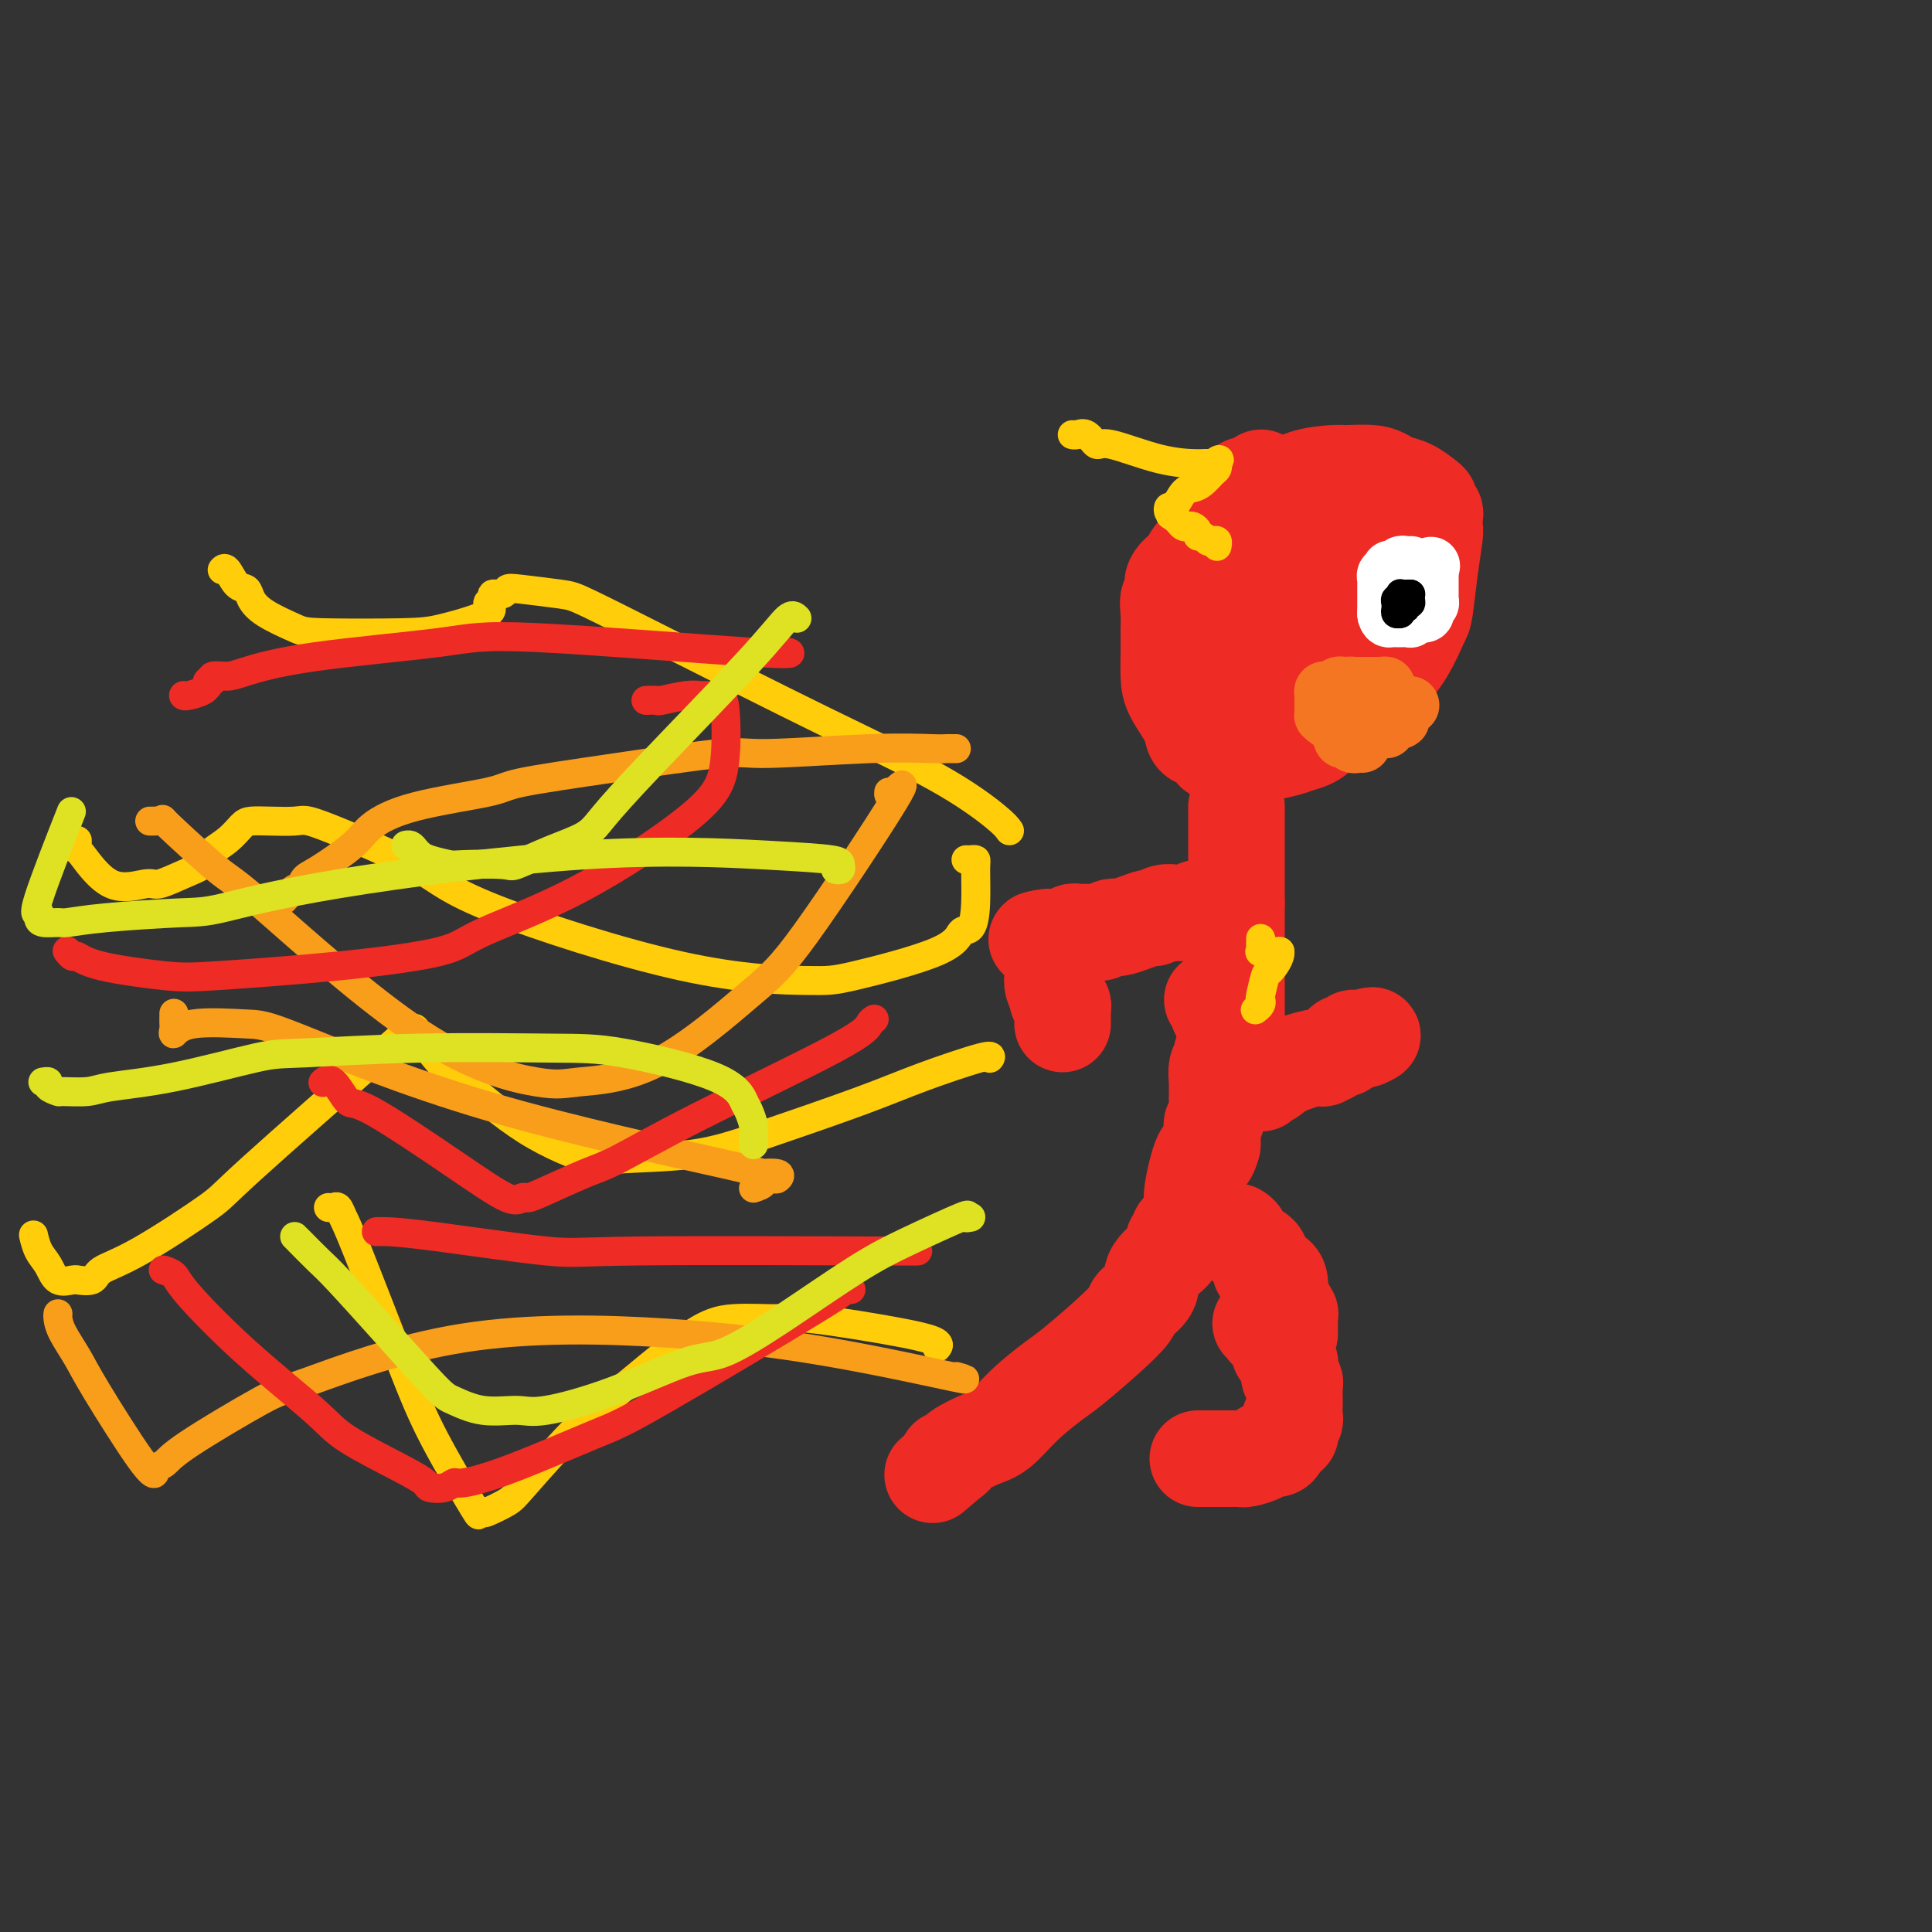 <svg viewBox='0 0 400 400' version='1.1' xmlns='http://www.w3.org/2000/svg' xmlns:xlink='http://www.w3.org/1999/xlink'><rect x="0" y="0" width="400" height="400" fill="#333333" stroke="none"/><g fill='none' stroke='#EE2B24' stroke-width='20' stroke-linecap='round' stroke-linejoin='round'><path d='M261,99c0.091,-0.069 0.182,-0.138 0,0c-0.182,0.138 -0.638,0.481 -1,1c-0.362,0.519 -0.630,1.212 -1,1c-0.370,-0.212 -0.843,-1.331 -2,0c-1.157,1.331 -2.999,5.110 -5,8c-2.001,2.890 -4.162,4.891 -5,6c-0.838,1.109 -0.354,1.325 -1,2c-0.646,0.675 -2.422,1.810 -3,3c-0.578,1.190 0.041,2.435 0,3c-0.041,0.565 -0.743,0.449 -1,1c-0.257,0.551 -0.069,1.767 0,3c0.069,1.233 0.019,2.481 0,3c-0.019,0.519 -0.009,0.309 0,1c0.009,0.691 0.016,2.283 0,4c-0.016,1.717 -0.054,3.560 0,5c0.054,1.440 0.200,2.476 1,4c0.800,1.524 2.256,3.536 3,5c0.744,1.464 0.778,2.381 1,3c0.222,0.619 0.634,0.940 1,1c0.366,0.060 0.686,-0.142 1,0c0.314,0.142 0.622,0.626 1,1c0.378,0.374 0.826,0.637 1,1c0.174,0.363 0.073,0.826 1,1c0.927,0.174 2.881,0.058 4,0c1.119,-0.058 1.403,-0.057 2,0c0.597,0.057 1.507,0.169 3,0c1.493,-0.169 3.569,-0.620 5,-1c1.431,-0.380 2.215,-0.690 3,-1'/><path d='M269,154c3.554,-0.824 3.940,-1.885 6,-4c2.060,-2.115 5.795,-5.286 8,-7c2.205,-1.714 2.881,-1.971 4,-3c1.119,-1.029 2.682,-2.829 4,-5c1.318,-2.171 2.392,-4.713 3,-6c0.608,-1.287 0.751,-1.318 1,-3c0.249,-1.682 0.604,-5.014 1,-8c0.396,-2.986 0.834,-5.626 1,-7c0.166,-1.374 0.059,-1.482 0,-2c-0.059,-0.518 -0.070,-1.447 0,-2c0.070,-0.553 0.220,-0.729 0,-1c-0.220,-0.271 -0.811,-0.636 -1,-1c-0.189,-0.364 0.024,-0.727 0,-1c-0.024,-0.273 -0.286,-0.455 -1,-1c-0.714,-0.545 -1.879,-1.452 -3,-2c-1.121,-0.548 -2.198,-0.736 -3,-1c-0.802,-0.264 -1.330,-0.605 -2,-1c-0.670,-0.395 -1.483,-0.844 -3,-1c-1.517,-0.156 -3.740,-0.019 -5,0c-1.260,0.019 -1.559,-0.079 -3,0c-1.441,0.079 -4.026,0.336 -6,1c-1.974,0.664 -3.337,1.736 -4,2c-0.663,0.264 -0.624,-0.280 -1,0c-0.376,0.280 -1.165,1.384 -2,2c-0.835,0.616 -1.715,0.742 -2,1c-0.285,0.258 0.027,0.646 0,1c-0.027,0.354 -0.392,0.672 -1,1c-0.608,0.328 -1.459,0.665 -2,1c-0.541,0.335 -0.770,0.667 -1,1'/><path d='M257,108c-2.875,1.659 -0.563,0.806 0,1c0.563,0.194 -0.623,1.436 -1,2c-0.377,0.564 0.057,0.449 0,1c-0.057,0.551 -0.603,1.766 -1,3c-0.397,1.234 -0.643,2.486 -1,3c-0.357,0.514 -0.825,0.292 -1,1c-0.175,0.708 -0.058,2.348 0,4c0.058,1.652 0.059,3.316 0,4c-0.059,0.684 -0.176,0.387 0,1c0.176,0.613 0.645,2.136 1,3c0.355,0.864 0.595,1.069 1,2c0.405,0.931 0.973,2.588 1,3c0.027,0.412 -0.487,-0.422 0,0c0.487,0.422 1.977,2.099 3,3c1.023,0.901 1.580,1.027 2,1c0.420,-0.027 0.702,-0.206 1,0c0.298,0.206 0.611,0.797 1,1c0.389,0.203 0.852,0.018 1,0c0.148,-0.018 -0.020,0.133 1,0c1.020,-0.133 3.228,-0.548 4,-1c0.772,-0.452 0.109,-0.939 1,-2c0.891,-1.061 3.335,-2.694 6,-5c2.665,-2.306 5.551,-5.285 7,-7c1.449,-1.715 1.460,-2.166 2,-4c0.540,-1.834 1.609,-5.051 2,-7c0.391,-1.949 0.105,-2.631 0,-3c-0.105,-0.369 -0.028,-0.425 0,-1c0.028,-0.575 0.008,-1.670 0,-2c-0.008,-0.330 -0.002,0.103 0,0c0.002,-0.103 0.001,-0.744 0,-1c-0.001,-0.256 -0.000,-0.128 0,0'/><path d='M287,108c0.438,-2.787 -0.467,-0.756 -1,0c-0.533,0.756 -0.694,0.236 -1,0c-0.306,-0.236 -0.758,-0.187 -1,0c-0.242,0.187 -0.273,0.512 -1,1c-0.727,0.488 -2.150,1.139 -3,2c-0.850,0.861 -1.128,1.932 -2,3c-0.872,1.068 -2.338,2.133 -3,3c-0.662,0.867 -0.521,1.538 -1,2c-0.479,0.462 -1.578,0.716 -2,1c-0.422,0.284 -0.166,0.597 0,1c0.166,0.403 0.241,0.896 0,1c-0.241,0.104 -0.797,-0.179 -1,0c-0.203,0.179 -0.053,0.821 0,1c0.053,0.179 0.011,-0.106 0,0c-0.011,0.106 0.011,0.603 0,1c-0.011,0.397 -0.055,0.695 0,1c0.055,0.305 0.211,0.618 0,1c-0.211,0.382 -0.788,0.834 -1,1c-0.212,0.166 -0.061,0.048 0,0c0.061,-0.048 0.030,-0.024 0,0'/><path d='M256,167c0.000,0.953 0.000,1.906 0,4c0.000,2.094 0.000,5.328 0,7c0.000,1.672 0.000,1.782 0,3c0.000,1.218 0.000,3.545 0,5c0.000,1.455 0.000,2.038 0,3c0.000,0.962 -0.000,2.303 0,3c0.000,0.697 0.000,0.749 0,1c0.000,0.251 0.000,0.700 0,1c0.000,0.300 0.000,0.452 0,1c0.000,0.548 -0.000,1.494 0,2c0.000,0.506 0.000,0.573 0,1c-0.000,0.427 0.000,1.213 0,2'/><path d='M256,200c0.000,5.300 0.000,2.051 0,1c0.000,-1.051 0.000,0.096 0,1c0.000,0.904 0.000,1.566 0,2c0.000,0.434 0.000,0.641 0,1c0.000,0.359 -0.000,0.870 0,1c0.000,0.130 0.000,-0.120 0,0c0.000,0.120 0.000,0.609 0,1c0.000,0.391 0.000,0.682 0,1c0.000,0.318 -0.000,0.663 0,1c0.000,0.337 0.000,0.668 0,1c-0.000,0.332 0.000,0.666 0,1'/><path d='M256,211c-0.167,1.898 -0.584,1.142 -1,1c-0.416,-0.142 -0.830,0.329 -1,1c-0.170,0.671 -0.097,1.542 0,2c0.097,0.458 0.218,0.502 0,1c-0.218,0.498 -0.776,1.451 -1,2c-0.224,0.549 -0.112,0.695 0,1c0.112,0.305 0.226,0.768 0,1c-0.226,0.232 -0.793,0.231 -1,1c-0.207,0.769 -0.054,2.306 0,3c0.054,0.694 0.011,0.544 0,1c-0.011,0.456 0.011,1.517 0,2c-0.011,0.483 -0.055,0.389 0,1c0.055,0.611 0.211,1.927 0,3c-0.211,1.073 -0.788,1.904 -1,2c-0.212,0.096 -0.061,-0.544 0,0c0.061,0.544 0.030,2.272 0,4'/><path d='M251,237c-1.106,4.097 -1.372,1.339 -2,2c-0.628,0.661 -1.618,4.740 -2,7c-0.382,2.260 -0.158,2.699 0,3c0.158,0.301 0.248,0.462 0,1c-0.248,0.538 -0.836,1.454 -1,2c-0.164,0.546 0.095,0.723 0,1c-0.095,0.277 -0.543,0.653 -1,1c-0.457,0.347 -0.922,0.665 -1,1c-0.078,0.335 0.231,0.687 0,1c-0.231,0.313 -1.001,0.588 -1,1c0.001,0.412 0.774,0.962 0,2c-0.774,1.038 -3.096,2.565 -4,4c-0.904,1.435 -0.392,2.780 -1,4c-0.608,1.220 -2.337,2.317 -3,3c-0.663,0.683 -0.259,0.954 -1,2c-0.741,1.046 -2.627,2.868 -5,5c-2.373,2.132 -5.232,4.573 -7,6c-1.768,1.427 -2.446,1.839 -4,3c-1.554,1.161 -3.985,3.070 -6,5c-2.015,1.930 -3.614,3.880 -5,5c-1.386,1.120 -2.558,1.410 -4,2c-1.442,0.590 -3.154,1.478 -4,2c-0.846,0.522 -0.825,0.676 -1,1c-0.175,0.324 -0.547,0.818 -1,1c-0.453,0.182 -0.987,0.052 -1,0c-0.013,-0.052 0.493,-0.026 1,0'/><path d='M197,302c-6.833,5.833 -3.417,2.917 0,0'/><path d='M256,255c0.406,0.234 0.813,0.467 1,1c0.187,0.533 0.155,1.365 1,2c0.845,0.635 2.566,1.074 3,2c0.434,0.926 -0.420,2.338 0,3c0.420,0.662 2.112,0.574 3,1c0.888,0.426 0.970,1.367 1,2c0.030,0.633 0.007,0.957 0,1c-0.007,0.043 0.002,-0.196 0,0c-0.002,0.196 -0.016,0.826 0,1c0.016,0.174 0.061,-0.107 0,0c-0.061,0.107 -0.226,0.602 0,1c0.226,0.398 0.845,0.698 1,1c0.155,0.302 -0.155,0.604 0,1c0.155,0.396 0.774,0.884 1,1c0.226,0.116 0.061,-0.140 0,0c-0.061,0.140 -0.016,0.677 0,1c0.016,0.323 0.004,0.433 0,1c-0.004,0.567 -0.001,1.591 0,2c0.001,0.409 0.001,0.205 0,0'/><path d='M261,274c0.444,-0.083 0.889,-0.166 1,0c0.111,0.166 -0.110,0.579 0,1c0.110,0.421 0.551,0.848 1,1c0.449,0.152 0.905,0.030 1,0c0.095,-0.030 -0.170,0.033 0,0c0.170,-0.033 0.777,-0.163 1,0c0.223,0.163 0.064,0.617 0,1c-0.064,0.383 -0.032,0.694 0,1c0.032,0.306 0.065,0.606 0,1c-0.065,0.394 -0.227,0.883 0,1c0.227,0.117 0.845,-0.137 1,0c0.155,0.137 -0.151,0.667 0,1c0.151,0.333 0.758,0.469 1,1c0.242,0.531 0.117,1.455 0,2c-0.117,0.545 -0.228,0.709 0,1c0.228,0.291 0.793,0.707 1,1c0.207,0.293 0.055,0.463 0,1c-0.055,0.537 -0.014,1.440 0,2c0.014,0.560 0.000,0.775 0,1c-0.000,0.225 0.014,0.459 0,1c-0.014,0.541 -0.055,1.388 0,2c0.055,0.612 0.205,0.990 0,1c-0.205,0.010 -0.766,-0.348 -1,0c-0.234,0.348 -0.140,1.401 0,2c0.140,0.599 0.326,0.742 0,1c-0.326,0.258 -1.163,0.629 -2,1'/><path d='M265,298c-0.472,1.658 -0.152,0.303 0,0c0.152,-0.303 0.135,0.444 0,1c-0.135,0.556 -0.389,0.919 -1,1c-0.611,0.081 -1.580,-0.122 -2,0c-0.420,0.122 -0.291,0.569 -1,1c-0.709,0.431 -2.255,0.848 -3,1c-0.745,0.152 -0.690,0.041 -1,0c-0.310,-0.041 -0.987,-0.011 -2,0c-1.013,0.011 -2.363,0.003 -3,0c-0.637,-0.003 -0.563,-0.001 -1,0c-0.437,0.001 -1.387,0.000 -2,0c-0.613,-0.000 -0.889,-0.000 -1,0c-0.111,0.000 -0.055,0.000 0,0'/><path d='M251,207c0.416,-0.097 0.832,-0.193 1,0c0.168,0.193 0.088,0.677 0,1c-0.088,0.323 -0.182,0.485 0,1c0.182,0.515 0.641,1.385 1,2c0.359,0.615 0.617,0.977 1,1c0.383,0.023 0.891,-0.292 1,0c0.109,0.292 -0.182,1.193 0,2c0.182,0.807 0.837,1.521 1,2c0.163,0.479 -0.166,0.723 0,1c0.166,0.277 0.828,0.586 1,1c0.172,0.414 -0.146,0.933 0,1c0.146,0.067 0.756,-0.318 1,0c0.244,0.318 0.121,1.339 0,2c-0.121,0.661 -0.238,0.961 0,1c0.238,0.039 0.833,-0.182 1,0c0.167,0.182 -0.095,0.766 0,1c0.095,0.234 0.548,0.117 1,0'/><path d='M260,223c1.633,2.473 1.214,0.657 1,0c-0.214,-0.657 -0.223,-0.155 0,0c0.223,0.155 0.677,-0.036 1,0c0.323,0.036 0.516,0.297 1,0c0.484,-0.297 1.261,-1.154 3,-2c1.739,-0.846 4.441,-1.680 6,-2c1.559,-0.320 1.977,-0.124 2,0c0.023,0.124 -0.347,0.178 0,0c0.347,-0.178 1.413,-0.587 2,-1c0.587,-0.413 0.696,-0.829 1,-1c0.304,-0.171 0.803,-0.097 1,0c0.197,0.097 0.090,0.218 0,0c-0.090,-0.218 -0.165,-0.777 0,-1c0.165,-0.223 0.569,-0.112 1,0c0.431,0.112 0.889,0.226 1,0c0.111,-0.226 -0.124,-0.792 0,-1c0.124,-0.208 0.607,-0.060 1,0c0.393,0.060 0.697,0.030 1,0'/><path d='M282,215c3.630,-1.238 1.705,-0.332 1,0c-0.705,0.332 -0.190,0.089 0,0c0.190,-0.089 0.054,-0.026 0,0c-0.054,0.026 -0.027,0.013 0,0'/><path d='M256,187c-0.220,0.031 -0.439,0.061 -1,0c-0.561,-0.061 -1.463,-0.214 -2,0c-0.537,0.214 -0.708,0.793 -1,1c-0.292,0.207 -0.704,0.041 -1,0c-0.296,-0.041 -0.477,0.041 -1,0c-0.523,-0.041 -1.388,-0.207 -2,0c-0.612,0.207 -0.972,0.788 -1,1c-0.028,0.212 0.274,0.056 0,0c-0.274,-0.056 -1.124,-0.011 -2,0c-0.876,0.011 -1.777,-0.012 -2,0c-0.223,0.012 0.233,0.059 0,0c-0.233,-0.059 -1.155,-0.222 -2,0c-0.845,0.222 -1.613,0.830 -2,1c-0.387,0.170 -0.393,-0.099 -1,0c-0.607,0.099 -1.816,0.566 -3,1c-1.184,0.434 -2.343,0.834 -3,1c-0.657,0.166 -0.811,0.097 -1,0c-0.189,-0.097 -0.414,-0.222 -1,0c-0.586,0.222 -1.533,0.791 -2,1c-0.467,0.209 -0.454,0.056 -1,0c-0.546,-0.056 -1.652,-0.016 -2,0c-0.348,0.016 0.061,0.008 0,0c-0.061,-0.008 -0.594,-0.016 -1,0c-0.406,0.016 -0.686,0.057 -1,0c-0.314,-0.057 -0.661,-0.211 -1,0c-0.339,0.211 -0.668,0.789 -1,1c-0.332,0.211 -0.666,0.057 -1,0c-0.334,-0.057 -0.667,-0.016 -1,0c-0.333,0.016 -0.667,0.008 -1,0'/><path d='M218,194c-6.105,1.033 -2.369,0.117 -1,0c1.369,-0.117 0.371,0.567 0,1c-0.371,0.433 -0.113,0.616 0,1c0.113,0.384 0.082,0.970 0,1c-0.082,0.030 -0.214,-0.496 0,0c0.214,0.496 0.776,2.013 1,3c0.224,0.987 0.112,1.444 0,2c-0.112,0.556 -0.222,1.210 0,2c0.222,0.790 0.778,1.717 1,2c0.222,0.283 0.112,-0.079 0,0c-0.112,0.079 -0.226,0.600 0,1c0.226,0.400 0.793,0.681 1,1c0.207,0.319 0.056,0.678 0,1c-0.056,0.322 -0.015,0.608 0,1c0.015,0.392 0.004,0.888 0,1c-0.004,0.112 -0.001,-0.162 0,0c0.001,0.162 0.000,0.761 0,1c-0.000,0.239 -0.000,0.120 0,0'/></g>
<g fill='none' stroke='#F47623' stroke-width='12' stroke-linecap='round' stroke-linejoin='round'><path d='M282,154c-0.332,-0.030 -0.663,-0.061 -1,0c-0.337,0.061 -0.679,0.213 -1,0c-0.321,-0.213 -0.621,-0.792 -1,-1c-0.379,-0.208 -0.838,-0.045 -1,0c-0.162,0.045 -0.029,-0.029 0,0c0.029,0.029 -0.048,0.162 0,0c0.048,-0.162 0.219,-0.618 0,-1c-0.219,-0.382 -0.829,-0.691 -1,-1c-0.171,-0.309 0.099,-0.619 0,-1c-0.099,-0.381 -0.565,-0.833 -1,-1c-0.435,-0.167 -0.839,-0.048 -1,0c-0.161,0.048 -0.081,0.024 0,0'/><path d='M275,149c-1.309,-0.951 -1.083,-0.828 -1,-1c0.083,-0.172 0.022,-0.637 0,-1c-0.022,-0.363 -0.007,-0.623 0,-1c0.007,-0.377 0.005,-0.872 0,-1c-0.005,-0.128 -0.012,0.110 0,0c0.012,-0.110 0.044,-0.569 0,-1c-0.044,-0.431 -0.166,-0.833 0,-1c0.166,-0.167 0.618,-0.097 1,0c0.382,0.097 0.694,0.222 1,0c0.306,-0.222 0.608,-0.792 1,-1c0.392,-0.208 0.875,-0.056 1,0c0.125,0.056 -0.107,0.016 0,0c0.107,-0.016 0.554,-0.008 1,0'/><path d='M279,142c0.951,-0.155 0.828,-0.041 1,0c0.172,0.041 0.637,0.011 1,0c0.363,-0.011 0.622,-0.003 1,0c0.378,0.003 0.875,0.001 1,0c0.125,-0.001 -0.120,-0.001 0,0c0.120,0.001 0.607,0.003 1,0c0.393,-0.003 0.694,-0.012 1,0c0.306,0.012 0.618,0.044 1,0c0.382,-0.044 0.834,-0.166 1,0c0.166,0.166 0.048,0.619 0,1c-0.048,0.381 -0.024,0.691 0,1'/><path d='M287,144c1.238,0.246 0.332,-0.138 0,0c-0.332,0.138 -0.089,0.797 0,1c0.089,0.203 0.024,-0.051 0,0c-0.024,0.051 -0.006,0.409 0,1c0.006,0.591 0.002,1.417 0,2c-0.002,0.583 -0.000,0.924 0,1c0.000,0.076 0.000,-0.114 0,0c-0.000,0.114 -0.000,0.531 0,1c0.000,0.469 0.000,0.991 0,1c-0.000,0.009 -0.000,-0.496 0,-1'/><path d='M287,150c-0.126,0.701 -0.441,-0.547 0,-1c0.441,-0.453 1.639,-0.110 2,0c0.361,0.110 -0.114,-0.013 0,0c0.114,0.013 0.819,0.161 1,0c0.181,-0.161 -0.161,-0.632 0,-1c0.161,-0.368 0.827,-0.635 1,-1c0.173,-0.365 -0.146,-0.829 0,-1c0.146,-0.171 0.756,-0.049 1,0c0.244,0.049 0.122,0.024 0,0'/></g>
<g fill='none' stroke='#FFFFFF' stroke-width='12' stroke-linecap='round' stroke-linejoin='round'><path d='M292,117c0.089,-0.008 0.178,-0.016 0,0c-0.178,0.016 -0.622,0.056 -1,0c-0.378,-0.056 -0.689,-0.207 -1,0c-0.311,0.207 -0.623,0.773 -1,1c-0.377,0.227 -0.819,0.117 -1,0c-0.181,-0.117 -0.101,-0.240 0,0c0.101,0.240 0.223,0.843 0,1c-0.223,0.157 -0.792,-0.130 -1,0c-0.208,0.130 -0.056,0.679 0,1c0.056,0.321 0.015,0.413 0,1c-0.015,0.587 -0.004,1.667 0,2c0.004,0.333 0.001,-0.083 0,0c-0.001,0.083 -0.000,0.663 0,1c0.000,0.337 0.000,0.431 0,1c-0.000,0.569 -0.000,1.615 0,2c0.000,0.385 0.000,0.110 0,0c-0.000,-0.110 -0.000,-0.055 0,0'/><path d='M287,127c0.179,1.309 0.626,1.083 1,1c0.374,-0.083 0.674,-0.021 1,0c0.326,0.021 0.679,0.002 1,0c0.321,-0.002 0.612,0.014 1,0c0.388,-0.014 0.874,-0.056 1,0c0.126,0.056 -0.106,0.212 0,0c0.106,-0.212 0.550,-0.792 1,-1c0.450,-0.208 0.904,-0.046 1,0c0.096,0.046 -0.167,-0.025 0,0c0.167,0.025 0.763,0.148 1,0c0.237,-0.148 0.116,-0.565 0,-1c-0.116,-0.435 -0.227,-0.886 0,-1c0.227,-0.114 0.793,0.110 1,0c0.207,-0.110 0.055,-0.554 0,-1c-0.055,-0.446 -0.015,-0.893 0,-1c0.015,-0.107 0.004,0.126 0,0c-0.004,-0.126 -0.001,-0.611 0,-1c0.001,-0.389 0.000,-0.682 0,-1c-0.000,-0.318 -0.000,-0.663 0,-1c0.000,-0.337 0.000,-0.668 0,-1c-0.000,-0.332 -0.000,-0.666 0,-1'/><path d='M296,118c0.500,-1.500 0.250,-0.750 0,0'/></g>
<g fill='none' stroke='#000000' stroke-width='6' stroke-linecap='round' stroke-linejoin='round'><path d='M292,123c0.083,0.002 0.167,0.005 0,0c-0.167,-0.005 -0.584,-0.016 -1,0c-0.416,0.016 -0.829,0.060 -1,0c-0.171,-0.060 -0.098,-0.224 0,0c0.098,0.224 0.222,0.834 0,1c-0.222,0.166 -0.789,-0.113 -1,0c-0.211,0.113 -0.067,0.618 0,1c0.067,0.382 0.056,0.641 0,1c-0.056,0.359 -0.159,0.817 0,1c0.159,0.183 0.579,0.092 1,0'/><path d='M290,127c-0.374,0.375 -0.311,-0.687 0,-1c0.311,-0.313 0.868,0.123 1,0c0.132,-0.123 -0.161,-0.804 0,-1c0.161,-0.196 0.775,0.092 1,0c0.225,-0.092 0.061,-0.563 0,-1c-0.061,-0.437 -0.017,-0.839 0,-1c0.017,-0.161 0.009,-0.080 0,0'/></g>
<g fill='none' stroke='#FFCD0A' stroke-width='6' stroke-linecap='round' stroke-linejoin='round'><path d='M252,113c-0.024,0.111 -0.048,0.222 0,0c0.048,-0.222 0.166,-0.777 0,-1c-0.166,-0.223 -0.618,-0.115 -1,0c-0.382,0.115 -0.694,0.237 -1,0c-0.306,-0.237 -0.607,-0.834 -1,-1c-0.393,-0.166 -0.879,0.100 -1,0c-0.121,-0.100 0.122,-0.566 0,-1c-0.122,-0.434 -0.610,-0.837 -1,-1c-0.390,-0.163 -0.682,-0.085 -1,0c-0.318,0.085 -0.663,0.177 -1,0c-0.337,-0.177 -0.668,-0.622 -1,-1c-0.332,-0.378 -0.666,-0.689 -1,-1'/><path d='M243,107c-1.408,-0.862 -0.428,-0.018 0,0c0.428,0.018 0.303,-0.790 0,-1c-0.303,-0.210 -0.783,0.179 -1,0c-0.217,-0.179 -0.172,-0.926 0,-1c0.172,-0.074 0.469,0.523 1,0c0.531,-0.523 1.295,-2.168 2,-3c0.705,-0.832 1.352,-0.853 2,-1c0.648,-0.147 1.297,-0.421 2,-1c0.703,-0.579 1.458,-1.464 2,-2c0.542,-0.536 0.869,-0.725 1,-1c0.131,-0.275 0.065,-0.638 0,-1'/><path d='M252,96c1.218,-1.701 -0.237,-0.454 -1,0c-0.763,0.454 -0.834,0.113 -1,0c-0.166,-0.113 -0.429,0.001 -2,0c-1.571,-0.001 -4.452,-0.116 -8,-1c-3.548,-0.884 -7.763,-2.538 -10,-3c-2.237,-0.462 -2.494,0.269 -3,0c-0.506,-0.269 -1.259,-1.536 -2,-2c-0.741,-0.464 -1.469,-0.125 -2,0c-0.531,0.125 -0.866,0.036 -1,0c-0.134,-0.036 -0.067,-0.018 0,0'/><path d='M261,195c-0.001,-0.514 -0.002,-1.027 0,-1c0.002,0.027 0.007,0.596 0,1c-0.007,0.404 -0.027,0.644 0,1c0.027,0.356 0.101,0.827 0,1c-0.101,0.173 -0.378,0.046 0,0c0.378,-0.046 1.409,-0.012 2,0c0.591,0.012 0.740,0.004 1,0c0.260,-0.004 0.630,-0.002 1,0'/><path d='M265,197c0.211,1.216 -1.263,3.257 -2,4c-0.737,0.743 -0.737,0.189 -1,1c-0.263,0.811 -0.789,2.988 -1,4c-0.211,1.012 -0.108,0.859 0,1c0.108,0.141 0.221,0.576 0,1c-0.221,0.424 -0.778,0.835 -1,1c-0.222,0.165 -0.111,0.082 0,0'/><path d='M194,279c0.257,-0.288 0.514,-0.576 0,-1c-0.514,-0.424 -1.801,-0.985 -7,-2c-5.199,-1.015 -14.312,-2.483 -19,-3c-4.688,-0.517 -4.950,-0.081 -7,0c-2.050,0.081 -5.887,-0.193 -9,0c-3.113,0.193 -5.503,0.852 -10,4c-4.497,3.148 -11.100,8.784 -15,12c-3.900,3.216 -5.096,4.011 -8,7c-2.904,2.989 -7.515,8.172 -10,11c-2.485,2.828 -2.845,3.301 -4,4c-1.155,0.699 -3.105,1.623 -4,2c-0.895,0.377 -0.734,0.207 -1,0c-0.266,-0.207 -0.960,-0.450 -1,0c-0.040,0.450 0.575,1.593 -1,-1c-1.575,-2.593 -5.339,-8.923 -8,-14c-2.661,-5.077 -4.218,-8.901 -7,-16c-2.782,-7.099 -6.788,-17.471 -9,-23c-2.212,-5.529 -2.632,-6.214 -3,-7c-0.368,-0.786 -0.686,-1.675 -1,-2c-0.314,-0.325 -0.623,-0.088 -1,0c-0.377,0.088 -0.822,0.025 -1,0c-0.178,-0.025 -0.089,-0.013 0,0'/><path d='M200,178c0.308,0.015 0.617,0.029 1,0c0.383,-0.029 0.842,-0.102 1,0c0.158,0.102 0.015,0.377 0,2c-0.015,1.623 0.099,4.592 0,7c-0.099,2.408 -0.411,4.253 -1,5c-0.589,0.747 -1.456,0.395 -2,1c-0.544,0.605 -0.766,2.165 -5,4c-4.234,1.835 -12.478,3.943 -17,5c-4.522,1.057 -5.320,1.062 -10,1c-4.680,-0.062 -13.243,-0.192 -26,-3c-12.757,-2.808 -29.709,-8.293 -39,-12c-9.291,-3.707 -10.921,-5.634 -15,-8c-4.079,-2.366 -10.605,-5.170 -15,-7c-4.395,-1.830 -6.658,-2.685 -8,-3c-1.342,-0.315 -1.765,-0.090 -3,0c-1.235,0.090 -3.284,0.044 -5,0c-1.716,-0.044 -3.098,-0.086 -4,0c-0.902,0.086 -1.324,0.302 -2,1c-0.676,0.698 -1.606,1.880 -3,3c-1.394,1.120 -3.251,2.179 -4,3c-0.749,0.821 -0.389,1.403 -1,2c-0.611,0.597 -2.192,1.210 -4,2c-1.808,0.790 -3.843,1.757 -5,2c-1.157,0.243 -1.434,-0.239 -3,0c-1.566,0.239 -4.420,1.199 -7,0c-2.580,-1.199 -4.888,-4.556 -6,-6c-1.112,-1.444 -1.030,-0.975 -1,-1c0.030,-0.025 0.008,-0.545 0,-1c-0.008,-0.455 -0.002,-0.844 0,-1c0.002,-0.156 0.001,-0.078 0,0'/><path d='M205,219c-0.069,0.094 -0.138,0.188 0,0c0.138,-0.188 0.483,-0.656 -2,0c-2.483,0.656 -7.793,2.438 -12,4c-4.207,1.562 -7.311,2.906 -13,5c-5.689,2.094 -13.964,4.940 -20,7c-6.036,2.060 -9.833,3.333 -15,4c-5.167,0.667 -11.704,0.726 -15,1c-3.296,0.274 -3.352,0.763 -6,0c-2.648,-0.763 -7.887,-2.778 -13,-6c-5.113,-3.222 -10.101,-7.652 -13,-10c-2.899,-2.348 -3.708,-2.615 -5,-4c-1.292,-1.385 -3.066,-3.887 -4,-5c-0.934,-1.113 -1.029,-0.838 -1,-1c0.029,-0.162 0.180,-0.762 0,-1c-0.180,-0.238 -0.692,-0.114 -1,0c-0.308,0.114 -0.412,0.218 -7,6c-6.588,5.782 -19.661,17.241 -26,23c-6.339,5.759 -5.945,5.816 -9,8c-3.055,2.184 -9.561,6.494 -14,9c-4.439,2.506 -6.812,3.207 -8,4c-1.188,0.793 -1.190,1.679 -2,2c-0.810,0.321 -2.429,0.077 -3,0c-0.571,-0.077 -0.093,0.013 0,0c0.093,-0.013 -0.199,-0.130 -1,0c-0.801,0.130 -2.110,0.507 -3,0c-0.890,-0.507 -1.362,-1.899 -2,-3c-0.638,-1.101 -1.441,-1.912 -2,-3c-0.559,-1.088 -0.874,-2.454 -1,-3c-0.126,-0.546 -0.063,-0.273 0,0'/><path d='M209,172c-0.430,-0.623 -0.860,-1.245 -3,-3c-2.140,-1.755 -5.989,-4.641 -12,-8c-6.011,-3.359 -14.184,-7.191 -24,-12c-9.816,-4.809 -21.274,-10.596 -30,-15c-8.726,-4.404 -14.718,-7.425 -18,-9c-3.282,-1.575 -3.854,-1.705 -6,-2c-2.146,-0.295 -5.866,-0.755 -8,-1c-2.134,-0.245 -2.683,-0.273 -3,0c-0.317,0.273 -0.403,0.849 -1,1c-0.597,0.151 -1.706,-0.121 -2,0c-0.294,0.121 0.225,0.635 0,1c-0.225,0.365 -1.194,0.582 -1,1c0.194,0.418 1.552,1.039 0,2c-1.552,0.961 -6.015,2.263 -9,3c-2.985,0.737 -4.491,0.910 -9,1c-4.509,0.090 -12.019,0.098 -16,0c-3.981,-0.098 -4.431,-0.300 -6,-1c-1.569,-0.700 -4.255,-1.898 -6,-3c-1.745,-1.102 -2.548,-2.110 -3,-3c-0.452,-0.890 -0.552,-1.664 -1,-2c-0.448,-0.336 -1.244,-0.234 -2,-1c-0.756,-0.766 -1.473,-2.398 -2,-3c-0.527,-0.602 -0.865,-0.172 -1,0c-0.135,0.172 -0.068,0.086 0,0'/></g>
<g fill='none' stroke='#F99E1B' stroke-width='6' stroke-linecap='round' stroke-linejoin='round'><path d='M198,285c1.652,0.455 3.305,0.911 -1,0c-4.305,-0.911 -14.566,-3.187 -25,-5c-10.434,-1.813 -21.040,-3.163 -34,-4c-12.960,-0.837 -28.273,-1.160 -42,1c-13.727,2.160 -25.868,6.802 -32,9c-6.132,2.198 -6.255,1.951 -10,4c-3.745,2.049 -11.112,6.393 -15,9c-3.888,2.607 -4.298,3.479 -5,4c-0.702,0.521 -1.695,0.693 -2,1c-0.305,0.307 0.080,0.749 0,1c-0.080,0.251 -0.624,0.309 -3,-3c-2.376,-3.309 -6.584,-9.987 -9,-14c-2.416,-4.013 -3.040,-5.363 -4,-7c-0.960,-1.637 -2.257,-3.563 -3,-5c-0.743,-1.437 -0.931,-2.387 -1,-3c-0.069,-0.613 -0.020,-0.889 0,-1c0.020,-0.111 0.010,-0.055 0,0'/><path d='M156,246c0.900,-0.312 1.800,-0.623 2,-1c0.200,-0.377 -0.300,-0.819 0,-1c0.300,-0.181 1.400,-0.100 2,0c0.600,0.100 0.700,0.219 1,0c0.300,-0.219 0.800,-0.777 0,-1c-0.800,-0.223 -2.899,-0.112 -3,0c-0.101,0.112 1.796,0.224 -8,-2c-9.796,-2.224 -31.284,-6.784 -49,-12c-17.716,-5.216 -31.661,-11.089 -39,-14c-7.339,-2.911 -8.072,-2.859 -11,-3c-2.928,-0.141 -8.053,-0.476 -11,0c-2.947,0.476 -3.718,1.763 -4,2c-0.282,0.237 -0.076,-0.576 0,-1c0.076,-0.424 0.020,-0.460 0,-1c-0.020,-0.540 -0.006,-1.583 0,-2c0.006,-0.417 0.003,-0.209 0,0'/><path d='M184,164c-0.059,0.515 -0.118,1.031 1,0c1.118,-1.031 3.411,-3.608 0,2c-3.411,5.608 -12.528,19.401 -18,27c-5.472,7.599 -7.298,9.004 -12,13c-4.702,3.996 -12.279,10.583 -19,14c-6.721,3.417 -12.587,3.663 -16,4c-3.413,0.337 -4.373,0.765 -9,0c-4.627,-0.765 -12.920,-2.723 -24,-10c-11.080,-7.277 -24.948,-19.873 -32,-26c-7.052,-6.127 -7.290,-5.785 -10,-8c-2.710,-2.215 -7.893,-6.986 -10,-9c-2.107,-2.014 -1.139,-1.272 -1,-1c0.139,0.272 -0.550,0.073 -1,0c-0.450,-0.073 -0.660,-0.020 -1,0c-0.340,0.020 -0.812,0.006 -1,0c-0.188,-0.006 -0.094,-0.003 0,0'/><path d='M198,155c-0.337,0.003 -0.675,0.005 -1,0c-0.325,-0.005 -0.639,-0.018 -1,0c-0.361,0.018 -0.771,0.066 -3,0c-2.229,-0.066 -6.279,-0.246 -13,0c-6.721,0.246 -16.115,0.919 -21,1c-4.885,0.081 -5.262,-0.429 -10,0c-4.738,0.429 -13.836,1.798 -22,3c-8.164,1.202 -15.394,2.238 -19,3c-3.606,0.762 -3.589,1.251 -7,2c-3.411,0.749 -10.252,1.757 -15,3c-4.748,1.243 -7.405,2.719 -9,4c-1.595,1.281 -2.128,2.366 -4,4c-1.872,1.634 -5.083,3.818 -7,5c-1.917,1.182 -2.538,1.361 -3,2c-0.462,0.639 -0.763,1.738 -1,2c-0.237,0.262 -0.410,-0.314 -1,0c-0.590,0.314 -1.597,1.518 -2,2c-0.403,0.482 -0.201,0.241 0,0'/></g>
<g fill='none' stroke='#EE2B24' stroke-width='6' stroke-linecap='round' stroke-linejoin='round'><path d='M176,267c0.169,-0.021 0.339,-0.043 0,0c-0.339,0.043 -1.185,0.150 -1,0c0.185,-0.150 1.402,-0.558 -6,4c-7.402,4.558 -23.422,14.082 -32,19c-8.578,4.918 -9.715,5.230 -14,7c-4.285,1.770 -11.719,4.997 -17,7c-5.281,2.003 -8.407,2.783 -10,3c-1.593,0.217 -1.651,-0.130 -2,0c-0.349,0.130 -0.989,0.738 -2,1c-1.011,0.262 -2.394,0.180 -3,0c-0.606,-0.180 -0.435,-0.457 -1,-1c-0.565,-0.543 -1.868,-1.353 -5,-3c-3.132,-1.647 -8.095,-4.133 -11,-6c-2.905,-1.867 -3.752,-3.117 -7,-6c-3.248,-2.883 -8.895,-7.400 -14,-12c-5.105,-4.600 -9.667,-9.285 -12,-12c-2.333,-2.715 -2.436,-3.462 -3,-4c-0.564,-0.538 -1.590,-0.868 -2,-1c-0.410,-0.132 -0.205,-0.066 0,0'/><path d='M181,211c-0.352,0.212 -0.704,0.425 -1,1c-0.296,0.575 -0.538,1.513 -7,5c-6.462,3.487 -19.146,9.523 -28,14c-8.854,4.477 -13.878,7.395 -17,9c-3.122,1.605 -4.344,1.898 -7,3c-2.656,1.102 -6.748,3.012 -9,4c-2.252,0.988 -2.666,1.055 -3,1c-0.334,-0.055 -0.588,-0.231 -1,0c-0.412,0.231 -0.981,0.870 -3,0c-2.019,-0.870 -5.487,-3.249 -11,-7c-5.513,-3.751 -13.071,-8.876 -17,-11c-3.929,-2.124 -4.230,-1.249 -5,-2c-0.770,-0.751 -2.011,-3.129 -3,-4c-0.989,-0.871 -1.728,-0.234 -2,0c-0.272,0.234 -0.078,0.067 0,0c0.078,-0.067 0.039,-0.033 0,0'/><path d='M134,145c-0.231,0.008 -0.463,0.016 0,0c0.463,-0.016 1.619,-0.057 2,0c0.381,0.057 -0.014,0.212 1,0c1.014,-0.212 3.439,-0.790 5,-1c1.561,-0.210 2.260,-0.051 3,0c0.740,0.051 1.522,-0.007 2,0c0.478,0.007 0.652,0.078 1,0c0.348,-0.078 0.870,-0.305 1,0c0.130,0.305 -0.131,1.142 0,1c0.131,-0.142 0.653,-1.262 1,1c0.347,2.262 0.520,7.907 0,12c-0.520,4.093 -1.733,6.633 -7,11c-5.267,4.367 -14.589,10.561 -23,15c-8.411,4.439 -15.911,7.124 -20,9c-4.089,1.876 -4.768,2.942 -9,4c-4.232,1.058 -12.016,2.108 -21,3c-8.984,0.892 -19.166,1.627 -25,2c-5.834,0.373 -7.318,0.383 -11,0c-3.682,-0.383 -9.561,-1.161 -13,-2c-3.439,-0.839 -4.437,-1.740 -5,-2c-0.563,-0.260 -0.690,0.122 -1,0c-0.310,-0.122 -0.803,-0.749 -1,-1c-0.197,-0.251 -0.099,-0.125 0,0'/><path d='M162,135c0.107,-0.094 0.214,-0.188 1,0c0.786,0.188 2.250,0.659 -8,0c-10.250,-0.659 -32.215,-2.450 -44,-3c-11.785,-0.550 -13.390,0.139 -20,1c-6.610,0.861 -18.225,1.895 -26,3c-7.775,1.105 -11.709,2.281 -14,3c-2.291,0.719 -2.940,0.981 -4,1c-1.060,0.019 -2.533,-0.206 -3,0c-0.467,0.206 0.070,0.843 0,1c-0.070,0.157 -0.747,-0.164 -1,0c-0.253,0.164 -0.082,0.815 0,1c0.082,0.185 0.074,-0.094 0,0c-0.074,0.094 -0.216,0.561 -1,1c-0.784,0.439 -2.211,0.849 -3,1c-0.789,0.151 -0.940,0.043 -1,0c-0.060,-0.043 -0.030,-0.022 0,0'/><path d='M190,259c-0.894,-0.006 -1.787,-0.012 -1,0c0.787,0.012 3.256,0.042 -8,0c-11.256,-0.042 -36.235,-0.155 -49,0c-12.765,0.155 -13.315,0.577 -19,0c-5.685,-0.577 -16.504,-2.155 -23,-3c-6.496,-0.845 -8.669,-0.959 -10,-1c-1.331,-0.041 -1.820,-0.011 -2,0c-0.180,0.011 -0.051,0.003 0,0c0.051,-0.003 0.026,-0.002 0,0'/></g>
<g fill='none' stroke='#DEE222' stroke-width='6' stroke-linecap='round' stroke-linejoin='round'><path d='M201,252c-0.580,0.121 -1.160,0.241 -1,0c0.160,-0.241 1.061,-0.845 -1,0c-2.061,0.845 -7.085,3.139 -11,5c-3.915,1.861 -6.721,3.288 -11,6c-4.279,2.712 -10.031,6.710 -15,10c-4.969,3.290 -9.155,5.872 -12,7c-2.845,1.128 -4.349,0.801 -8,2c-3.651,1.199 -9.450,3.922 -15,6c-5.550,2.078 -10.850,3.510 -14,4c-3.150,0.490 -4.151,0.037 -6,0c-1.849,-0.037 -4.547,0.341 -7,0c-2.453,-0.341 -4.661,-1.402 -6,-2c-1.339,-0.598 -1.809,-0.735 -4,-3c-2.191,-2.265 -6.104,-6.660 -10,-11c-3.896,-4.340 -7.776,-8.627 -10,-11c-2.224,-2.373 -2.792,-2.832 -4,-4c-1.208,-1.168 -3.056,-3.045 -4,-4c-0.944,-0.955 -0.984,-0.987 -1,-1c-0.016,-0.013 -0.008,-0.006 0,0'/><path d='M156,237c0.007,-0.348 0.014,-0.696 0,-1c-0.014,-0.304 -0.048,-0.565 0,-1c0.048,-0.435 0.179,-1.045 0,-2c-0.179,-0.955 -0.667,-2.256 -1,-3c-0.333,-0.744 -0.511,-0.932 -1,-2c-0.489,-1.068 -1.289,-3.014 -6,-5c-4.711,-1.986 -13.334,-4.010 -19,-5c-5.666,-0.990 -8.375,-0.945 -15,-1c-6.625,-0.055 -17.164,-0.208 -27,0c-9.836,0.208 -18.968,0.778 -24,1c-5.032,0.222 -5.966,0.098 -10,1c-4.034,0.902 -11.170,2.831 -17,4c-5.830,1.169 -10.355,1.578 -13,2c-2.645,0.422 -3.412,0.855 -5,1c-1.588,0.145 -3.998,0.000 -5,0c-1.002,-0.000 -0.594,0.144 -1,0c-0.406,-0.144 -1.624,-0.575 -2,-1c-0.376,-0.425 0.091,-0.845 0,-1c-0.091,-0.155 -0.740,-0.044 -1,0c-0.260,0.044 -0.130,0.022 0,0'/><path d='M173,180c0.421,0.088 0.843,0.177 1,0c0.157,-0.177 0.050,-0.618 0,-1c-0.050,-0.382 -0.043,-0.705 -2,-1c-1.957,-0.295 -5.879,-0.563 -14,-1c-8.121,-0.437 -20.442,-1.042 -37,0c-16.558,1.042 -37.354,3.733 -51,6c-13.646,2.267 -20.141,4.110 -24,5c-3.859,0.890 -5.083,0.828 -9,1c-3.917,0.172 -10.528,0.580 -15,1c-4.472,0.420 -6.804,0.854 -8,1c-1.196,0.146 -1.255,0.005 -2,0c-0.745,-0.005 -2.178,0.125 -3,0c-0.822,-0.125 -1.035,-0.506 -1,-1c0.035,-0.494 0.319,-1.102 0,-1c-0.319,0.102 -1.240,0.912 0,-3c1.240,-3.912 4.640,-12.546 6,-16c1.360,-3.454 0.680,-1.727 0,0'/><path d='M165,128c-0.471,-0.464 -0.941,-0.928 -2,0c-1.059,0.928 -2.706,3.248 -8,9c-5.294,5.752 -14.235,14.936 -20,21c-5.765,6.064 -8.354,9.008 -10,11c-1.646,1.992 -2.350,3.031 -4,4c-1.650,0.969 -4.246,1.868 -7,3c-2.754,1.132 -5.665,2.496 -7,3c-1.335,0.504 -1.093,0.146 -3,0c-1.907,-0.146 -5.964,-0.080 -8,0c-2.036,0.080 -2.051,0.175 -3,0c-0.949,-0.175 -2.832,-0.621 -4,-1c-1.168,-0.379 -1.619,-0.690 -2,-1c-0.381,-0.310 -0.690,-0.619 -1,-1c-0.310,-0.381 -0.622,-0.833 -1,-1c-0.378,-0.167 -0.822,-0.048 -1,0c-0.178,0.048 -0.089,0.024 0,0'/></g>
</svg>